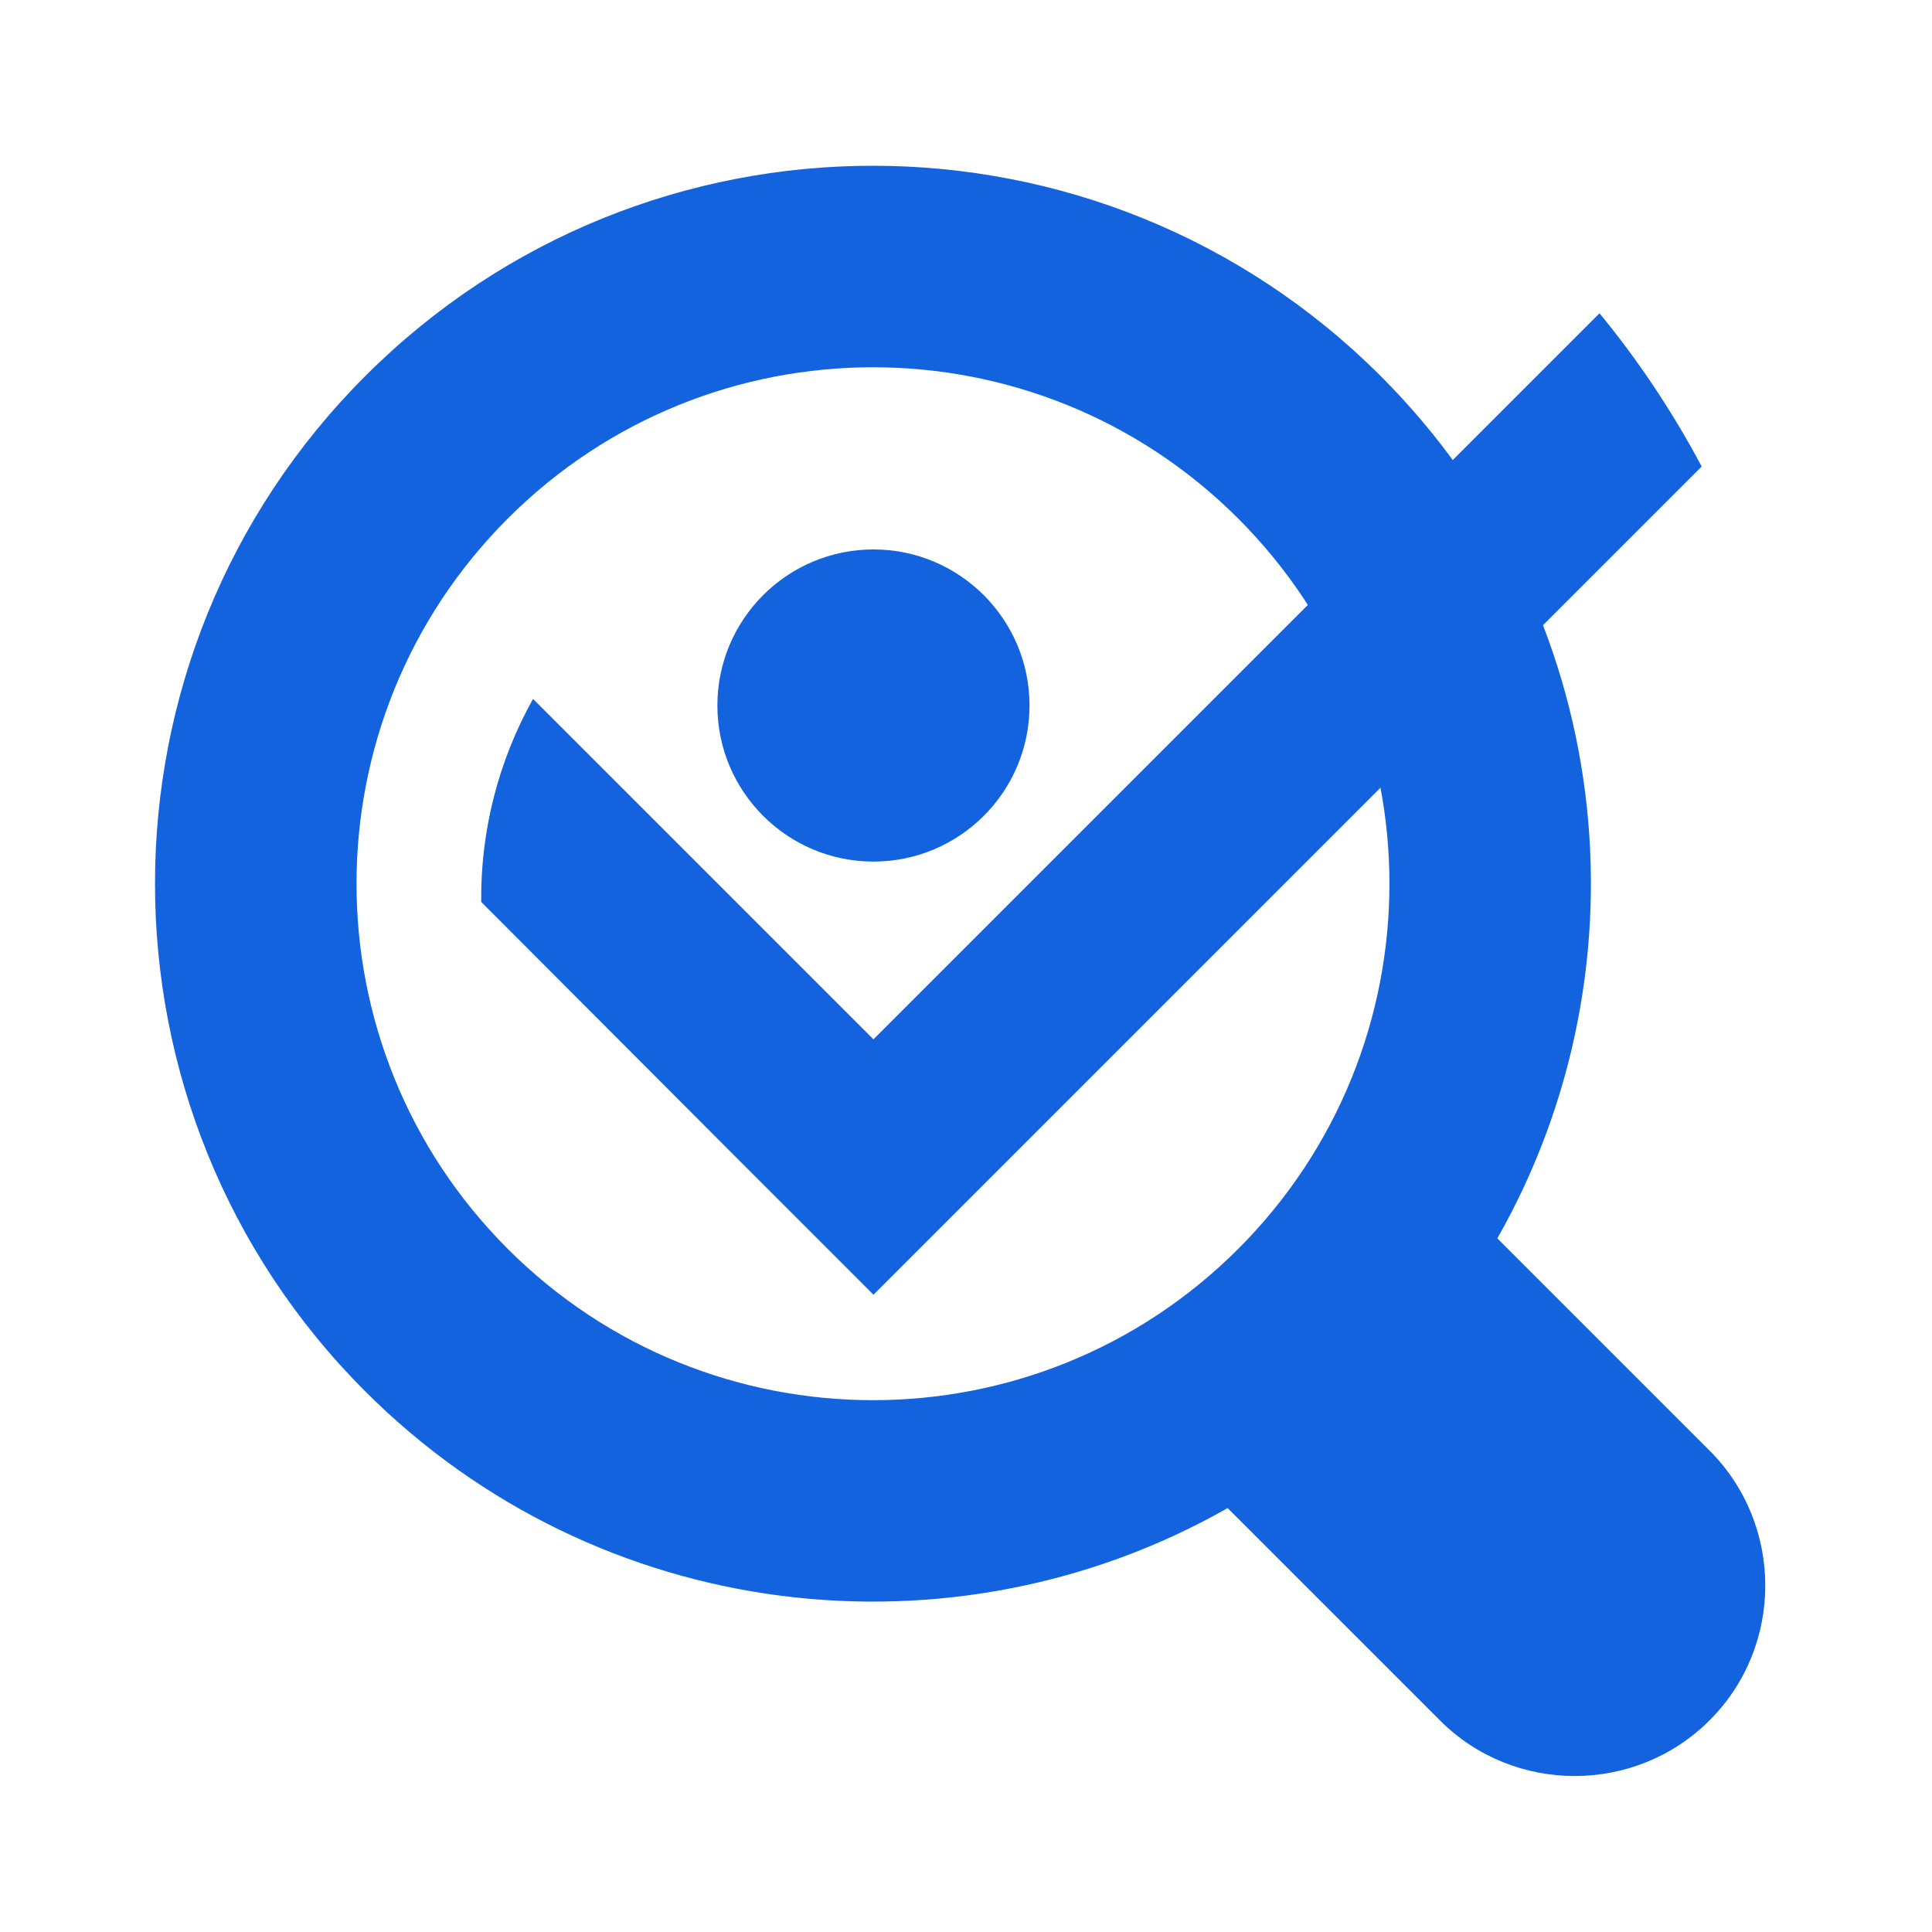 <svg xmlns="http://www.w3.org/2000/svg" viewBox="0 0 1025 1025">
    <defs>
        <style>
            .st1{fill:#1363df;fill-rule:evenodd}
        </style>
    </defs>
        <path d="M269.4 275.1c107-107 280.5-107 387.5 0s107 280.5 0 387.5-280.5 107-387.5 0-107-280.5 0-387.5m-75.6-75.6c148.8-148.8 389.9-148.7 538.7 0 124 124 144.6 312.1 61.9 457.5L907 769.6c39.4 39.4 39.4 103.8 0 143.1-39.4 39.4-103.8 39.4-143.1 0L651.3 800.1c-145.4 82.7-333.5 62-457.5-61.9-148.7-148.7-148.8-389.9 0-538.7" class="st1"/>
        <path d="M902.8 247.5c-15.3-28.8-33.4-56-54.2-81.3l-23 23-362.2 362.2-180.6-180.6c-18.4 32.9-27.9 70.1-27.5 107.7 57.9 58 114.3 114.6 140.3 140.6l8.5 8.5 1 1 58.3 58.3z" class="st1"/>
        <path d="M463.4 291.5c45.7 0 82.8 37.1 82.8 82.8s-37.1 82.8-82.8 82.8-82.8-37.1-82.8-82.8 37.1-82.8 82.8-82.8" class="st1"/>
</svg>
